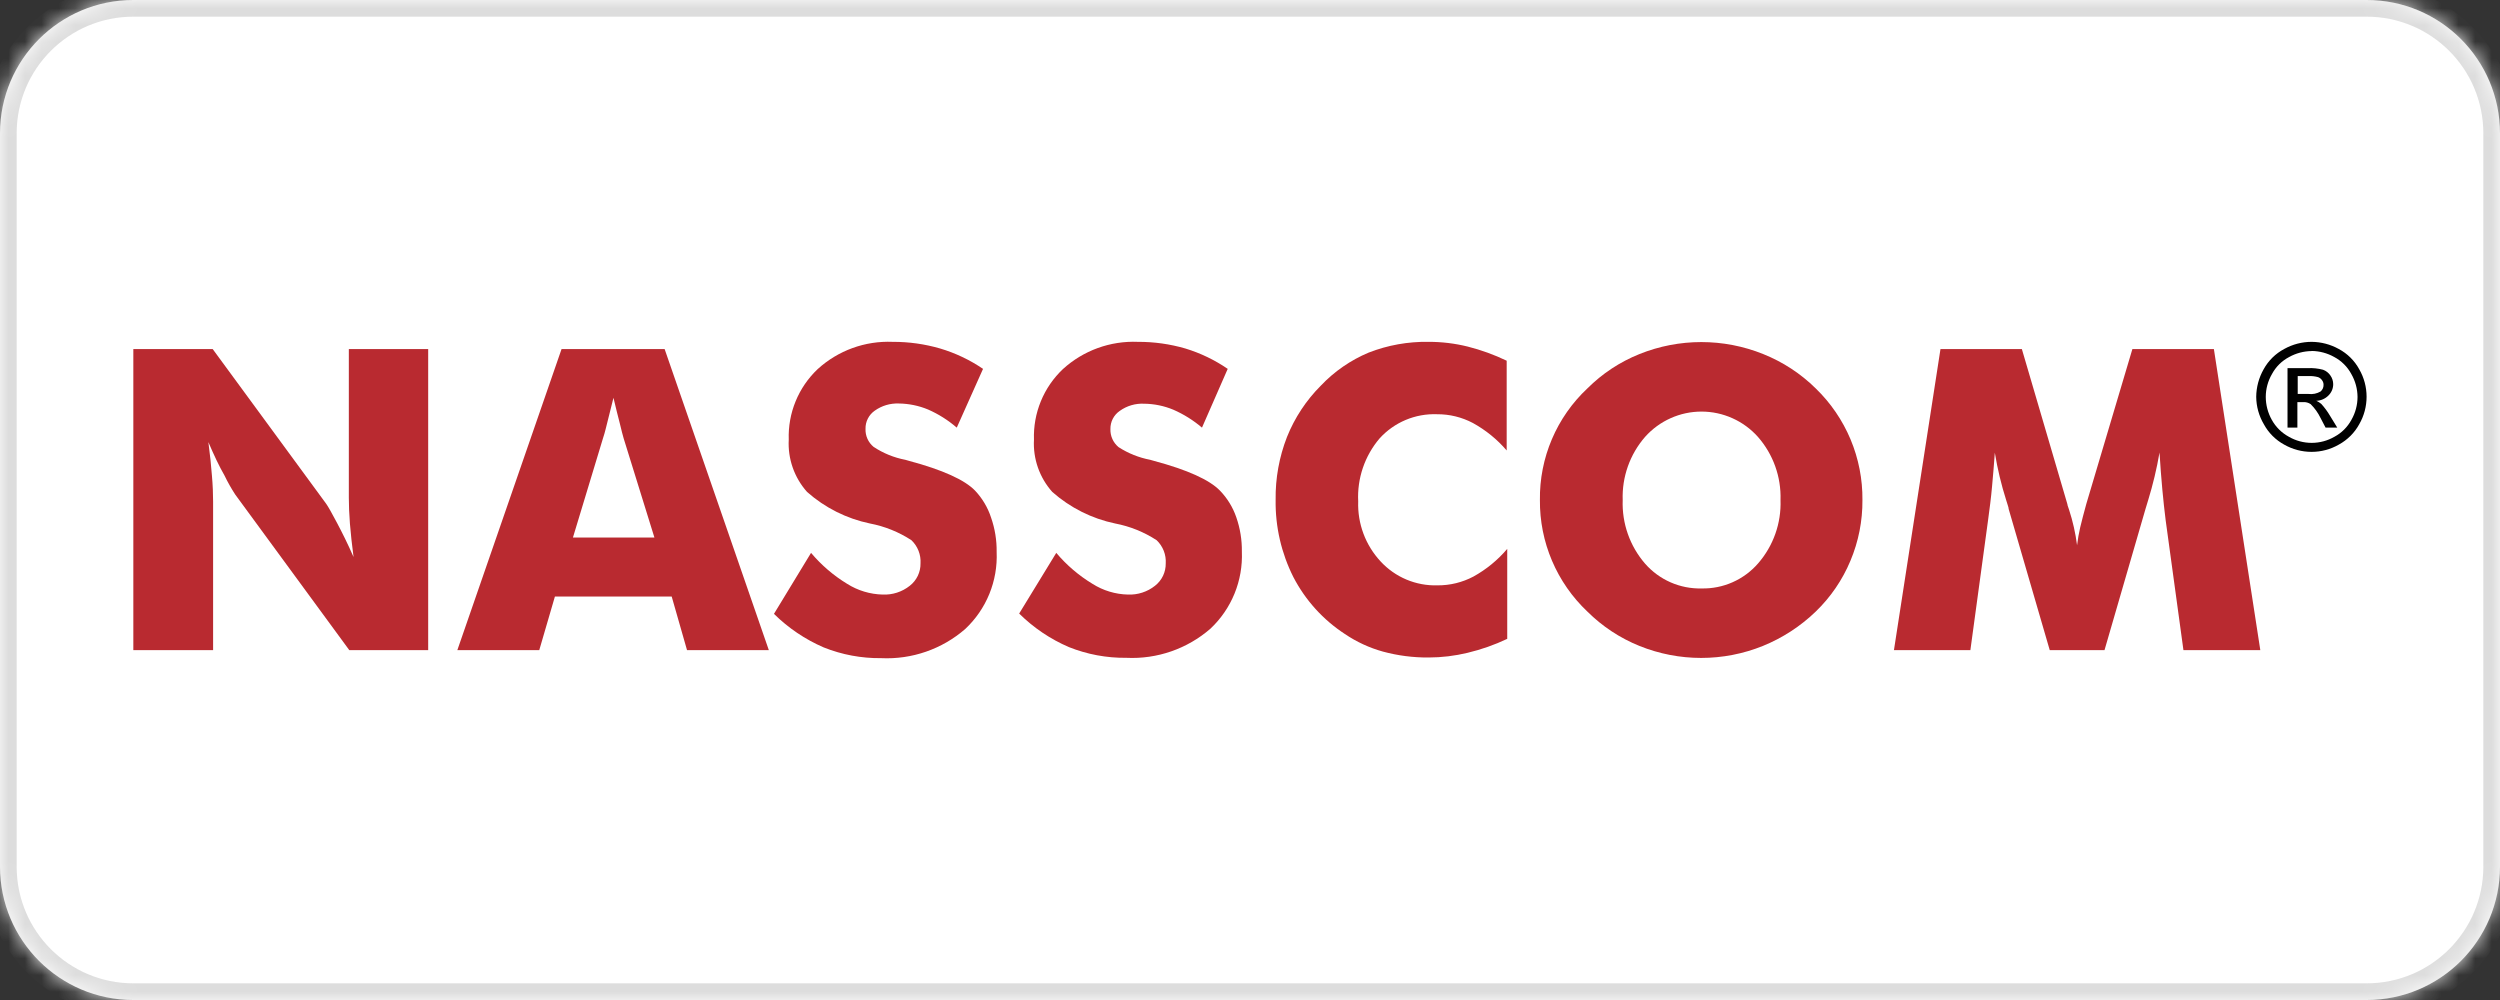 <svg width="150" height="60" viewBox="0 0 150 60" fill="none" xmlns="http://www.w3.org/2000/svg">
<rect x="0" y="0" width="150" height="60" fill="#333333" stroke="none"/>
<g clip-path="url(#clip0_283_2138)">
<mask id="path-1-inside-1_283_2138" fill="white">
<path d="M0 8C0 3.582 3.582 0 8 0H142C146.418 0 150 3.582 150 8V52C150 56.418 146.418 60 142 60H8C3.582 60 0 56.418 0 52V8Z"/>
</mask>
<rect width="150" height="60" fill="white"/>
<g clip-path="url(#clip1_283_2138)">
<path fill-rule="evenodd" clip-rule="evenodd" d="M8 39.006V20.942H12.76L19.579 30.238C19.708 30.425 19.92 30.804 20.223 31.377C20.525 31.949 20.866 32.625 21.213 33.422C21.117 32.67 21.04 32.007 20.995 31.415C20.95 30.823 20.93 30.322 20.93 29.865V20.942H25.691V39.006H20.956L14.118 29.678C13.879 29.313 13.664 28.933 13.475 28.54C13.146 27.967 12.831 27.298 12.503 26.526C12.602 27.281 12.672 27.95 12.715 28.533C12.767 29.112 12.786 29.633 12.786 30.09V39.006H8Z" fill="#B92A30"/>
<path fill-rule="evenodd" clip-rule="evenodd" d="M27.441 39.006L33.694 20.942H39.877L46.129 39.006H41.221L40.301 35.79H33.295L32.356 39.006H27.441ZM34.376 32.252H39.265L37.419 26.301C37.368 26.127 37.29 25.831 37.194 25.426C37.097 25.021 36.949 24.5 36.808 23.869C36.699 24.313 36.596 24.738 36.486 25.156C36.377 25.574 36.306 25.928 36.178 26.301L34.376 32.252Z" fill="#B92A30"/>
<path fill-rule="evenodd" clip-rule="evenodd" d="M48.663 33.172C49.28 33.905 50.012 34.533 50.831 35.031C51.47 35.434 52.206 35.656 52.961 35.674C53.549 35.7 54.127 35.513 54.588 35.146C54.792 34.987 54.956 34.783 55.068 34.55C55.179 34.316 55.236 34.06 55.231 33.802C55.247 33.544 55.206 33.287 55.112 33.047C55.017 32.807 54.872 32.59 54.685 32.412C53.928 31.919 53.082 31.578 52.195 31.409C50.795 31.117 49.496 30.465 48.425 29.517C47.658 28.658 47.262 27.529 47.325 26.378C47.298 25.59 47.438 24.805 47.738 24.075C48.037 23.345 48.489 22.687 49.062 22.145C50.289 21.028 51.907 20.441 53.565 20.511C54.527 20.507 55.485 20.641 56.409 20.91C57.324 21.182 58.193 21.595 58.982 22.132L57.406 25.658C56.889 25.211 56.308 24.844 55.682 24.57C55.127 24.34 54.533 24.218 53.932 24.21C53.415 24.189 52.906 24.34 52.484 24.641C52.31 24.763 52.167 24.925 52.071 25.115C51.974 25.305 51.926 25.516 51.931 25.729C51.923 25.935 51.962 26.141 52.047 26.33C52.132 26.519 52.26 26.685 52.42 26.816C52.996 27.196 53.641 27.458 54.318 27.588L54.543 27.652C56.557 28.192 57.882 28.791 58.506 29.44C58.941 29.901 59.268 30.453 59.464 31.055C59.696 31.719 59.809 32.417 59.799 33.12C59.836 33.98 59.686 34.838 59.361 35.635C59.036 36.432 58.542 37.15 57.914 37.739C56.519 38.952 54.71 39.578 52.864 39.489C51.686 39.502 50.517 39.283 49.422 38.845C48.311 38.365 47.299 37.682 46.438 36.832L48.663 33.172Z" fill="#B92A30"/>
<path fill-rule="evenodd" clip-rule="evenodd" d="M63.376 33.172C63.995 33.906 64.729 34.534 65.551 35.031C66.189 35.435 66.925 35.657 67.68 35.674C68.266 35.698 68.841 35.511 69.301 35.146C69.505 34.987 69.669 34.783 69.781 34.55C69.892 34.316 69.948 34.06 69.944 33.802C69.96 33.544 69.919 33.287 69.825 33.047C69.73 32.807 69.585 32.59 69.397 32.412C68.641 31.919 67.795 31.578 66.908 31.409C65.509 31.116 64.21 30.464 63.138 29.517C62.371 28.658 61.975 27.529 62.038 26.378C62.011 25.59 62.151 24.805 62.451 24.075C62.75 23.345 63.202 22.687 63.775 22.145C65.002 21.028 66.62 20.441 68.278 20.511C69.24 20.507 70.198 20.641 71.122 20.91C72.026 21.185 72.883 21.598 73.663 22.132L72.119 25.658C71.602 25.217 71.023 24.855 70.401 24.583C69.846 24.352 69.252 24.23 68.651 24.223C68.128 24.196 67.61 24.348 67.185 24.654C67.008 24.775 66.865 24.937 66.767 25.127C66.67 25.317 66.621 25.528 66.625 25.741C66.618 25.948 66.658 26.153 66.743 26.342C66.828 26.53 66.955 26.697 67.114 26.828C67.692 27.202 68.336 27.459 69.011 27.588L69.237 27.652C71.248 28.192 72.569 28.788 73.2 29.44C73.639 29.894 73.973 30.439 74.177 31.036C74.408 31.699 74.522 32.398 74.512 33.101C74.547 33.961 74.397 34.818 74.072 35.615C73.747 36.412 73.254 37.13 72.627 37.72C71.234 38.931 69.427 39.558 67.583 39.469C66.403 39.483 65.231 39.264 64.135 38.826C63.023 38.348 62.01 37.665 61.15 36.813L63.376 33.172Z" fill="#B92A30"/>
<path fill-rule="evenodd" clip-rule="evenodd" d="M90.401 21.643V27.028C89.83 26.362 89.144 25.805 88.375 25.381C87.711 25.03 86.971 24.849 86.22 24.854C85.576 24.83 84.934 24.947 84.339 25.197C83.745 25.447 83.212 25.824 82.778 26.301C81.883 27.352 81.422 28.705 81.492 30.084C81.445 31.415 81.929 32.711 82.836 33.686C83.27 34.156 83.799 34.527 84.388 34.775C84.978 35.022 85.613 35.14 86.252 35.121C87.003 35.126 87.744 34.944 88.407 34.593C89.177 34.167 89.864 33.605 90.434 32.933V38.331C89.674 38.692 88.878 38.972 88.06 39.167C87.291 39.354 86.503 39.449 85.712 39.45C84.789 39.457 83.869 39.337 82.978 39.096C82.165 38.871 81.393 38.514 80.694 38.041C79.388 37.19 78.325 36.015 77.606 34.632C76.88 33.193 76.513 31.599 76.538 29.987C76.52 28.698 76.752 27.418 77.22 26.217C77.681 25.066 78.37 24.02 79.247 23.142C80.056 22.287 81.036 21.61 82.122 21.155C83.266 20.709 84.485 20.49 85.712 20.511C86.503 20.509 87.292 20.604 88.06 20.794C88.867 20.998 89.651 21.282 90.401 21.643Z" fill="#B92A30"/>
<path fill-rule="evenodd" clip-rule="evenodd" d="M102.096 35.307C102.737 35.321 103.373 35.193 103.959 34.933C104.545 34.673 105.067 34.287 105.487 33.802C106.401 32.751 106.882 31.392 106.831 30C106.876 28.61 106.391 27.256 105.474 26.211C105.048 25.734 104.527 25.353 103.944 25.092C103.361 24.83 102.729 24.695 102.09 24.695C101.451 24.695 100.819 24.83 100.236 25.092C99.653 25.353 99.132 25.734 98.706 26.211C97.793 27.26 97.312 28.616 97.362 30.006C97.311 31.402 97.791 32.766 98.706 33.821C99.128 34.302 99.65 34.684 100.236 34.941C100.822 35.198 101.457 35.323 102.096 35.307ZM111.746 30C111.756 31.252 111.511 32.493 111.025 33.648C110.546 34.796 109.837 35.833 108.941 36.697C108.027 37.578 106.952 38.277 105.776 38.755C103.399 39.716 100.742 39.716 98.365 38.755C97.198 38.284 96.138 37.584 95.245 36.697C94.335 35.837 93.611 34.798 93.121 33.646C92.63 32.494 92.383 31.252 92.395 30C92.378 28.747 92.623 27.504 93.114 26.351C93.604 25.198 94.33 24.16 95.245 23.303C96.136 22.414 97.197 21.714 98.365 21.245C100.749 20.284 103.412 20.284 105.795 21.245C106.97 21.715 108.04 22.415 108.941 23.303C109.839 24.171 110.55 25.212 111.033 26.363C111.515 27.514 111.758 28.752 111.746 30Z" fill="#B92A30"/>
<path fill-rule="evenodd" clip-rule="evenodd" d="M135.618 39.006H131.006L129.938 31.203C129.867 30.65 129.803 30.032 129.739 29.363C129.674 28.694 129.623 27.948 129.571 27.15C129.406 28.118 129.178 29.074 128.889 30.013L128.729 30.54L126.271 39.006H122.984L120.52 30.54C120.52 30.431 120.436 30.251 120.372 30.013C120.076 29.081 119.848 28.128 119.69 27.163C119.645 27.845 119.581 28.52 119.523 29.189C119.465 29.858 119.375 30.527 119.285 31.203L118.223 39.006H113.637L116.429 20.942H121.311L124.045 30.257C124.045 30.322 124.097 30.431 124.142 30.579C124.369 31.274 124.531 31.989 124.624 32.715C124.667 32.356 124.73 31.999 124.811 31.647C124.907 31.261 125.023 30.785 125.178 30.238L127.944 20.942H132.833L135.618 39.006Z" fill="#B92A30"/>
<path fill-rule="evenodd" clip-rule="evenodd" d="M137.824 23.638H138.519C138.767 23.668 139.017 23.616 139.233 23.49C139.291 23.441 139.338 23.38 139.369 23.311C139.4 23.242 139.415 23.167 139.413 23.091C139.415 22.991 139.383 22.894 139.323 22.814C139.265 22.729 139.182 22.664 139.085 22.628C138.896 22.577 138.701 22.555 138.506 22.563H137.863V23.638H137.824ZM137.251 25.658V22.087H138.467C138.775 22.074 139.083 22.106 139.381 22.184C139.562 22.249 139.718 22.371 139.825 22.531C139.932 22.682 139.99 22.861 139.992 23.046C139.993 23.173 139.968 23.299 139.92 23.416C139.871 23.533 139.799 23.639 139.709 23.728C139.515 23.925 139.252 24.04 138.976 24.049C139.086 24.095 139.188 24.158 139.278 24.236C139.475 24.453 139.65 24.691 139.799 24.944L140.236 25.658H139.535L139.233 25.079C139.084 24.771 138.883 24.49 138.641 24.249C138.505 24.157 138.342 24.114 138.178 24.127H137.843V25.658H137.251ZM138.699 21.058C139.172 21.063 139.637 21.187 140.05 21.418C140.487 21.649 140.845 22.006 141.079 22.441C141.32 22.86 141.449 23.334 141.452 23.818C141.451 24.299 141.325 24.771 141.086 25.188C140.854 25.619 140.5 25.973 140.069 26.204C139.653 26.445 139.18 26.572 138.699 26.572C138.218 26.572 137.745 26.445 137.329 26.204C136.898 25.97 136.543 25.617 136.306 25.188C136.072 24.769 135.948 24.298 135.946 23.818C135.946 23.334 136.075 22.859 136.319 22.441C136.551 22.008 136.907 21.654 137.342 21.425C137.757 21.193 138.223 21.069 138.699 21.064V21.058ZM138.699 20.511C139.266 20.515 139.824 20.661 140.32 20.936C140.843 21.213 141.272 21.638 141.555 22.158C141.844 22.659 141.995 23.227 141.995 23.805C141.995 24.383 141.844 24.951 141.555 25.452C141.274 25.968 140.849 26.392 140.333 26.674C139.834 26.962 139.268 27.113 138.692 27.112C138.115 27.112 137.547 26.961 137.046 26.674C136.531 26.392 136.109 25.968 135.83 25.452C135.536 24.955 135.378 24.389 135.373 23.811C135.378 23.232 135.531 22.663 135.817 22.158C136.102 21.638 136.534 21.213 137.058 20.936C137.56 20.657 138.125 20.511 138.699 20.511Z" fill="black"/>
</g>
</g>
<path d="M8 1H142V-1H8V1ZM149 8V52H151V8H149ZM142 59H8V61H142V59ZM1 52V8H-1V52H1ZM8 59C4.134 59 1 55.866 1 52H-1C-1 56.971 3.029 61 8 61V59ZM149 52C149 55.866 145.866 59 142 59V61C146.971 61 151 56.971 151 52H149ZM142 1C145.866 1 149 4.134 149 8H151C151 3.029 146.971 -1 142 -1V1ZM8 -1C3.029 -1 -1 3.029 -1 8H1C1 4.134 4.134 1 8 1V-1Z" fill="#DDDDDD" mask="url(#path-1-inside-1_283_2138)"/>
<defs>
<clipPath id="clip0_283_2138">
<path d="M0 8C0 3.582 3.582 0 8 0H142C146.418 0 150 3.582 150 8V52C150 56.418 146.418 60 142 60H8C3.582 60 0 56.418 0 52V8Z" fill="white"/>
</clipPath>
<clipPath id="clip1_283_2138">
<rect width="134" height="18.977" fill="white" transform="translate(8 20.511)"/>
</clipPath>
</defs>
</svg>
